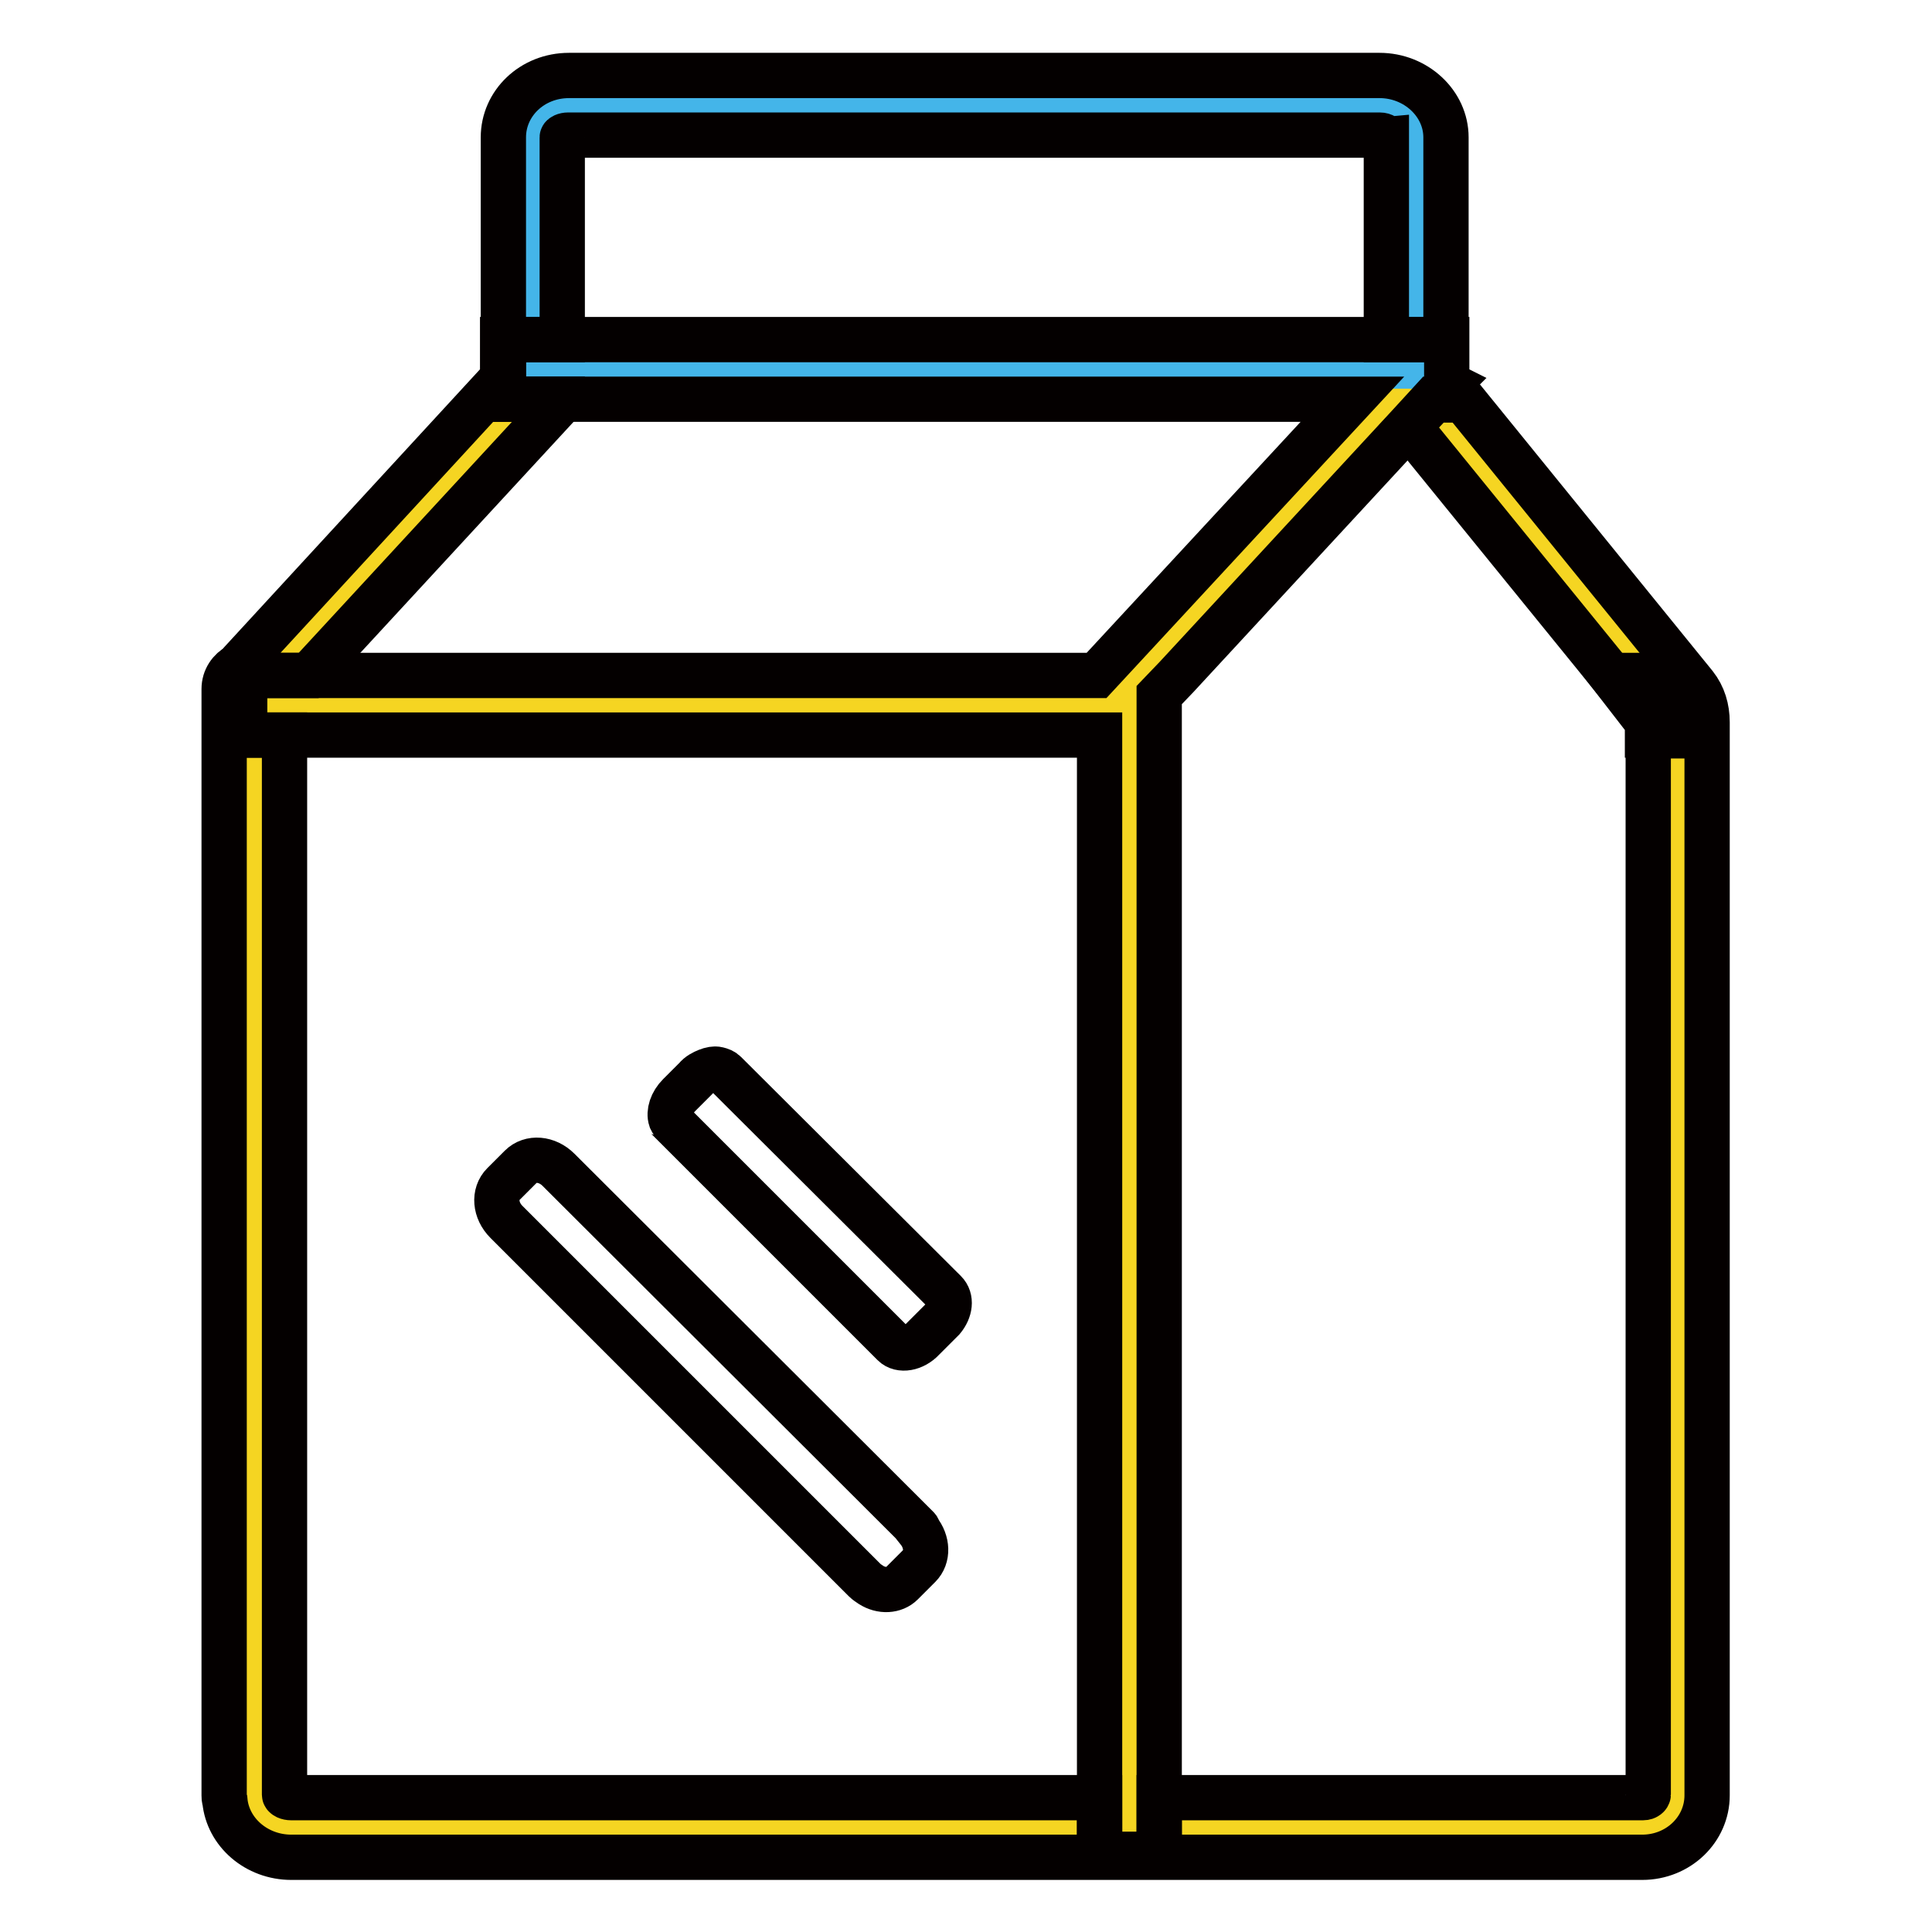 <?xml version="1.0" encoding="utf-8"?>
<!-- Svg Vector Icons : http://www.onlinewebfonts.com/icon -->
<!DOCTYPE svg PUBLIC "-//W3C//DTD SVG 1.1//EN" "http://www.w3.org/Graphics/SVG/1.1/DTD/svg11.dtd">
<svg version="1.1" xmlns="http://www.w3.org/2000/svg" xmlns:xlink="http://www.w3.org/1999/xlink" x="0px" y="0px" viewBox="0 0 256 256" enable-background="new 0 0 256 256" xml:space="preserve">
<g> <path stroke-width="6" fill-opacity="0" stroke="#f5d522"  d="M32.4,97.4v141.2l5.3,4.5h111.9V95.3H35.3L32.4,97.4z M71.6,48.5h114.3l-4.9,8.1L159,80l-9.1,13.5H35.3 l2.4-5.6L57,65.8L71.6,48.5z"/> <path stroke-width="6" fill-opacity="0" stroke="#44b5e9"  d="M70.8,14h116.9v34.5H70.8V14z"/> <path stroke-width="6" fill-opacity="0" stroke="#f5d522"  d="M190,52.9l32.3,40.6v145.1l-4,4.5h-68.7l0.3-149.6L190,52.9z"/> <path stroke-width="6" fill-opacity="0" stroke="#040000"  d="M224.6,90.8l-32.8-40.4v0.5l0.2,0.2l-0.2,0.2V53h-1.8l-3.3,3.5l26.9,33.1h6.9v7.9h-2.1v140.3 c0,0.1-0.2,0.4-0.7,0.4h-64.1v7.6h-7.9v-7.6H38.6c-0.5,0-0.9-0.2-0.9-0.4V97.4h-5.3v-7.9h8.5l33.6-36.4v-0.2h-7.9V45h7.9V18.2 c0-0.1,0.3-0.3,0.8-0.3h107.5c0.6,0,0.7,0.3,0.9,0.3V45h7.9V18.2c0-4.5-4-8.2-8.8-8.2H75.4c-4.9,0-8.7,3.7-8.7,8.2V50L31.9,87.8 c-0.1,0.1-0.2,0.2-0.3,0.4c-1.1,0.6-1.9,1.7-1.9,3.1v146.6c0,0.2,0,0.5,0.1,0.7c0.4,4.2,4.2,7.5,8.8,7.5h179c4.8,0,8.6-3.7,8.6-8.2 V95.7C226.2,93.9,225.7,92.2,224.6,90.8L224.6,90.8z"/> <path stroke-width="6" fill-opacity="0" stroke="#040000"  d="M74.5,45h-7.8v7.9h112.5l-33.9,36.6H32.4v7.9h113.3v148.3h7.9V92.1l2.3-2.4l30.7-33.2l3.3-3.6h1.8v-1.8 l0.2-0.2l-0.2-0.1V45h-7.9H74.5z M218.3,97.4h2.1v-7.9h-6.9l4.8,6.2V97.4z"/> <path stroke-width="6" fill-opacity="0" stroke="#040000"  d="M121.5,202.4L74,155c-1.5-1.5-3.7-1.7-5-0.4l-1.1,1.1l-1.2,1.2c-1.3,1.3-1.1,3.5,0.4,5l47.5,47.5 c0.2,0.2,0.5,0.4,0.8,0.6c1.4,0.9,3.1,0.8,4.1-0.2l0.6-0.6l1.7-1.7c1.2-1.2,1.1-3.2-0.1-4.7C121.7,202.6,121.6,202.5,121.5,202.4 L121.5,202.4z M96.1,142.2c-0.3-0.3-0.6-0.4-1-0.5c-0.4-0.1-0.9,0-1.4,0.2c-0.5,0.2-1.1,0.5-1.5,1l-0.8,0.8l-1.4,1.4 c-1,1-1.4,2.3-1.1,3.2c0.1,0.2,0.2,0.4,0.3,0.5c0.1,0.1,0.1,0.1,0.1,0.2v0l29.1,29.1c0.9,0.9,2.7,0.6,3.9-0.7l2.3-2.3 c0.1-0.1,0.2-0.2,0.3-0.3c1-1.2,1.2-2.7,0.3-3.6L96.1,142.2z"/></g>
</svg>